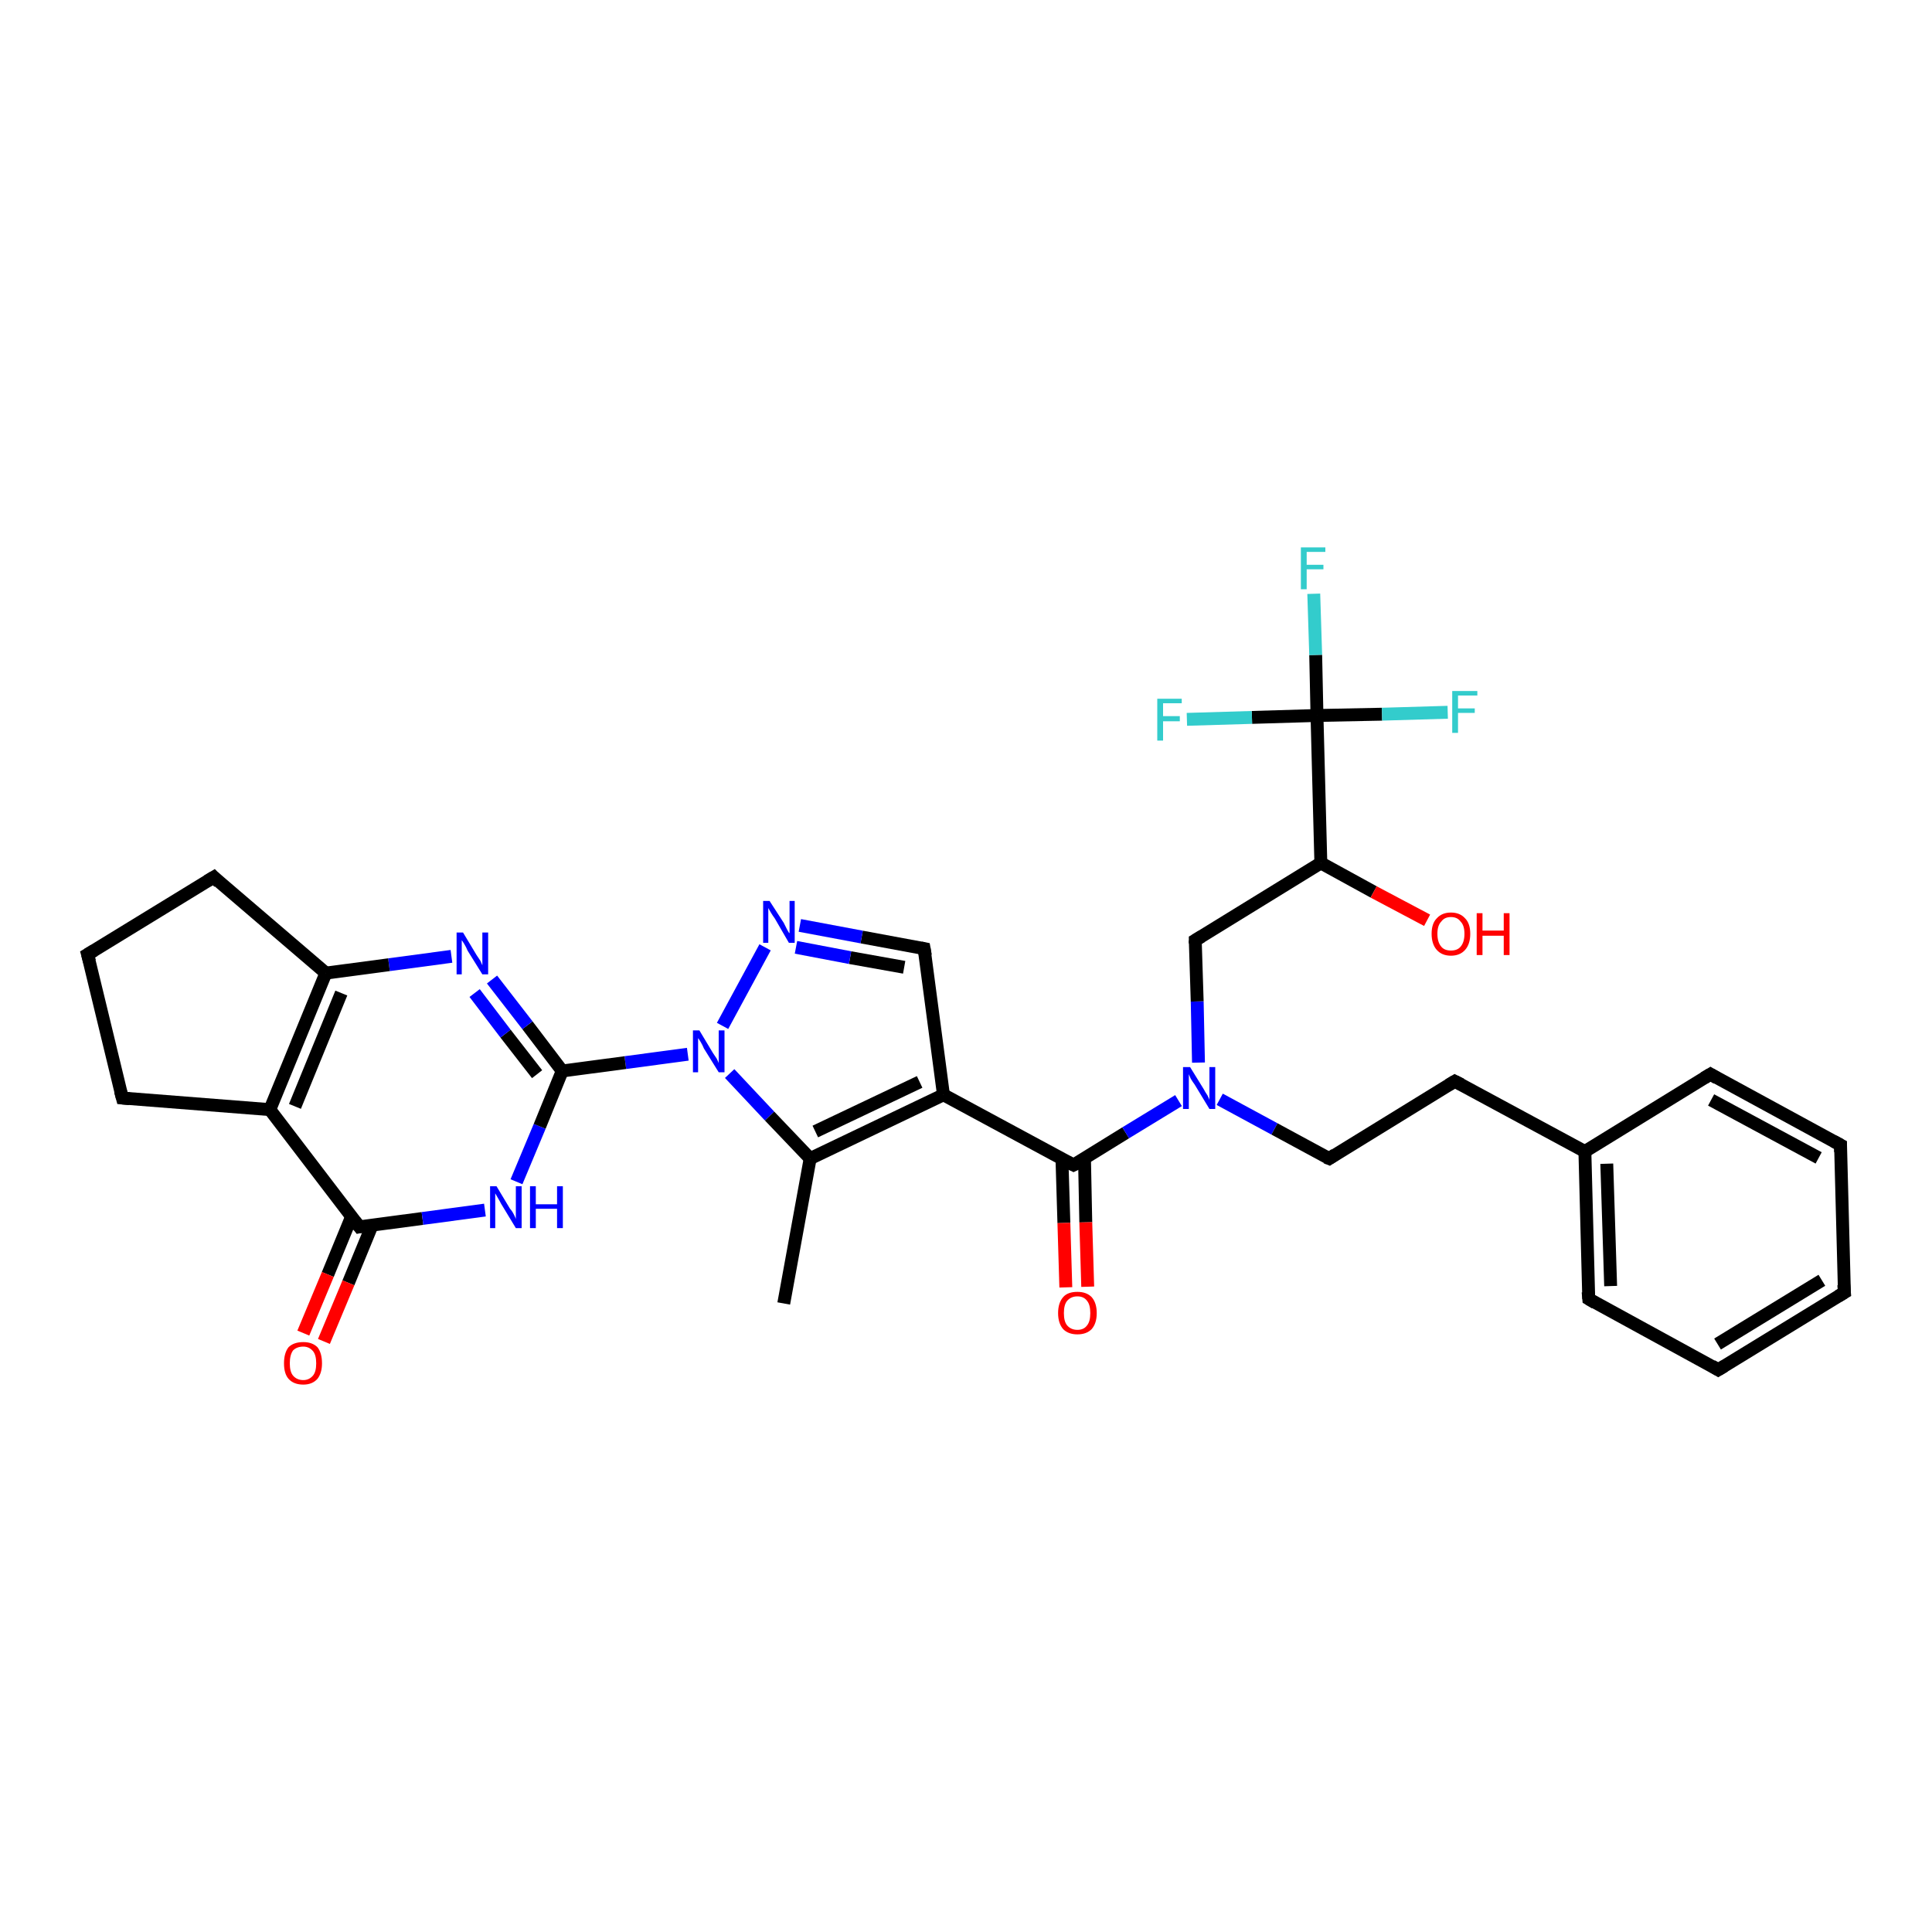 <?xml version='1.0' encoding='iso-8859-1'?>
<svg version='1.1' baseProfile='full'
              xmlns='http://www.w3.org/2000/svg'
                      xmlns:rdkit='http://www.rdkit.org/xml'
                      xmlns:xlink='http://www.w3.org/1999/xlink'
                  xml:space='preserve'
width='300px' height='300px' viewBox='0 0 300 300'>
<!-- END OF HEADER -->
<rect style='opacity:1.0;fill:#FFFFFF;stroke:none' width='300.0' height='300.0' x='0.0' y='0.0'> </rect>
<path class='bond-0 atom-0 atom-1' d='M 121.7,202.4 L 125.8,179.9' style='fill:none;fill-rule:evenodd;stroke:#000000;stroke-width:2.0px;stroke-linecap:butt;stroke-linejoin:miter;stroke-opacity:1' />
<path class='bond-1 atom-1 atom-2' d='M 125.8,179.9 L 146.5,170.0' style='fill:none;fill-rule:evenodd;stroke:#000000;stroke-width:2.0px;stroke-linecap:butt;stroke-linejoin:miter;stroke-opacity:1' />
<path class='bond-1 atom-1 atom-2' d='M 126.6,175.7 L 142.8,168.0' style='fill:none;fill-rule:evenodd;stroke:#000000;stroke-width:2.0px;stroke-linecap:butt;stroke-linejoin:miter;stroke-opacity:1' />
<path class='bond-2 atom-2 atom-3' d='M 146.5,170.0 L 166.7,180.9' style='fill:none;fill-rule:evenodd;stroke:#000000;stroke-width:2.0px;stroke-linecap:butt;stroke-linejoin:miter;stroke-opacity:1' />
<path class='bond-3 atom-3 atom-4' d='M 164.9,180.0 L 165.2,189.9' style='fill:none;fill-rule:evenodd;stroke:#000000;stroke-width:2.0px;stroke-linecap:butt;stroke-linejoin:miter;stroke-opacity:1' />
<path class='bond-3 atom-3 atom-4' d='M 165.2,189.9 L 165.5,199.9' style='fill:none;fill-rule:evenodd;stroke:#FF0000;stroke-width:2.0px;stroke-linecap:butt;stroke-linejoin:miter;stroke-opacity:1' />
<path class='bond-3 atom-3 atom-4' d='M 168.4,179.9 L 168.6,189.8' style='fill:none;fill-rule:evenodd;stroke:#000000;stroke-width:2.0px;stroke-linecap:butt;stroke-linejoin:miter;stroke-opacity:1' />
<path class='bond-3 atom-3 atom-4' d='M 168.6,189.8 L 168.9,199.8' style='fill:none;fill-rule:evenodd;stroke:#FF0000;stroke-width:2.0px;stroke-linecap:butt;stroke-linejoin:miter;stroke-opacity:1' />
<path class='bond-4 atom-3 atom-5' d='M 166.7,180.9 L 174.8,175.9' style='fill:none;fill-rule:evenodd;stroke:#000000;stroke-width:2.0px;stroke-linecap:butt;stroke-linejoin:miter;stroke-opacity:1' />
<path class='bond-4 atom-3 atom-5' d='M 174.8,175.9 L 183.0,170.9' style='fill:none;fill-rule:evenodd;stroke:#0000FF;stroke-width:2.0px;stroke-linecap:butt;stroke-linejoin:miter;stroke-opacity:1' />
<path class='bond-5 atom-5 atom-6' d='M 189.4,170.7 L 197.9,175.3' style='fill:none;fill-rule:evenodd;stroke:#0000FF;stroke-width:2.0px;stroke-linecap:butt;stroke-linejoin:miter;stroke-opacity:1' />
<path class='bond-5 atom-5 atom-6' d='M 197.9,175.3 L 206.4,179.9' style='fill:none;fill-rule:evenodd;stroke:#000000;stroke-width:2.0px;stroke-linecap:butt;stroke-linejoin:miter;stroke-opacity:1' />
<path class='bond-6 atom-6 atom-7' d='M 206.4,179.9 L 225.9,167.9' style='fill:none;fill-rule:evenodd;stroke:#000000;stroke-width:2.0px;stroke-linecap:butt;stroke-linejoin:miter;stroke-opacity:1' />
<path class='bond-7 atom-7 atom-8' d='M 225.9,167.9 L 246.1,178.8' style='fill:none;fill-rule:evenodd;stroke:#000000;stroke-width:2.0px;stroke-linecap:butt;stroke-linejoin:miter;stroke-opacity:1' />
<path class='bond-8 atom-8 atom-9' d='M 246.1,178.8 L 246.7,201.7' style='fill:none;fill-rule:evenodd;stroke:#000000;stroke-width:2.0px;stroke-linecap:butt;stroke-linejoin:miter;stroke-opacity:1' />
<path class='bond-8 atom-8 atom-9' d='M 249.5,180.7 L 250.1,199.7' style='fill:none;fill-rule:evenodd;stroke:#000000;stroke-width:2.0px;stroke-linecap:butt;stroke-linejoin:miter;stroke-opacity:1' />
<path class='bond-9 atom-9 atom-10' d='M 246.7,201.7 L 266.8,212.7' style='fill:none;fill-rule:evenodd;stroke:#000000;stroke-width:2.0px;stroke-linecap:butt;stroke-linejoin:miter;stroke-opacity:1' />
<path class='bond-10 atom-10 atom-11' d='M 266.8,212.7 L 286.4,200.7' style='fill:none;fill-rule:evenodd;stroke:#000000;stroke-width:2.0px;stroke-linecap:butt;stroke-linejoin:miter;stroke-opacity:1' />
<path class='bond-10 atom-10 atom-11' d='M 266.7,208.7 L 282.9,198.8' style='fill:none;fill-rule:evenodd;stroke:#000000;stroke-width:2.0px;stroke-linecap:butt;stroke-linejoin:miter;stroke-opacity:1' />
<path class='bond-11 atom-11 atom-12' d='M 286.4,200.7 L 285.8,177.8' style='fill:none;fill-rule:evenodd;stroke:#000000;stroke-width:2.0px;stroke-linecap:butt;stroke-linejoin:miter;stroke-opacity:1' />
<path class='bond-12 atom-12 atom-13' d='M 285.8,177.8 L 265.6,166.8' style='fill:none;fill-rule:evenodd;stroke:#000000;stroke-width:2.0px;stroke-linecap:butt;stroke-linejoin:miter;stroke-opacity:1' />
<path class='bond-12 atom-12 atom-13' d='M 282.4,179.8 L 265.7,170.8' style='fill:none;fill-rule:evenodd;stroke:#000000;stroke-width:2.0px;stroke-linecap:butt;stroke-linejoin:miter;stroke-opacity:1' />
<path class='bond-13 atom-5 atom-14' d='M 186.1,165.0 L 185.9,155.5' style='fill:none;fill-rule:evenodd;stroke:#0000FF;stroke-width:2.0px;stroke-linecap:butt;stroke-linejoin:miter;stroke-opacity:1' />
<path class='bond-13 atom-5 atom-14' d='M 185.9,155.5 L 185.6,146.0' style='fill:none;fill-rule:evenodd;stroke:#000000;stroke-width:2.0px;stroke-linecap:butt;stroke-linejoin:miter;stroke-opacity:1' />
<path class='bond-14 atom-14 atom-15' d='M 185.6,146.0 L 205.1,134.0' style='fill:none;fill-rule:evenodd;stroke:#000000;stroke-width:2.0px;stroke-linecap:butt;stroke-linejoin:miter;stroke-opacity:1' />
<path class='bond-15 atom-15 atom-16' d='M 205.1,134.0 L 213.3,138.5' style='fill:none;fill-rule:evenodd;stroke:#000000;stroke-width:2.0px;stroke-linecap:butt;stroke-linejoin:miter;stroke-opacity:1' />
<path class='bond-15 atom-15 atom-16' d='M 213.3,138.5 L 221.6,142.9' style='fill:none;fill-rule:evenodd;stroke:#FF0000;stroke-width:2.0px;stroke-linecap:butt;stroke-linejoin:miter;stroke-opacity:1' />
<path class='bond-16 atom-15 atom-17' d='M 205.1,134.0 L 204.5,111.1' style='fill:none;fill-rule:evenodd;stroke:#000000;stroke-width:2.0px;stroke-linecap:butt;stroke-linejoin:miter;stroke-opacity:1' />
<path class='bond-17 atom-17 atom-18' d='M 204.5,111.1 L 204.3,101.7' style='fill:none;fill-rule:evenodd;stroke:#000000;stroke-width:2.0px;stroke-linecap:butt;stroke-linejoin:miter;stroke-opacity:1' />
<path class='bond-17 atom-17 atom-18' d='M 204.3,101.7 L 204.0,92.2' style='fill:none;fill-rule:evenodd;stroke:#33CCCC;stroke-width:2.0px;stroke-linecap:butt;stroke-linejoin:miter;stroke-opacity:1' />
<path class='bond-18 atom-17 atom-19' d='M 204.5,111.1 L 214.6,110.9' style='fill:none;fill-rule:evenodd;stroke:#000000;stroke-width:2.0px;stroke-linecap:butt;stroke-linejoin:miter;stroke-opacity:1' />
<path class='bond-18 atom-17 atom-19' d='M 214.6,110.9 L 224.8,110.6' style='fill:none;fill-rule:evenodd;stroke:#33CCCC;stroke-width:2.0px;stroke-linecap:butt;stroke-linejoin:miter;stroke-opacity:1' />
<path class='bond-19 atom-17 atom-20' d='M 204.5,111.1 L 194.4,111.4' style='fill:none;fill-rule:evenodd;stroke:#000000;stroke-width:2.0px;stroke-linecap:butt;stroke-linejoin:miter;stroke-opacity:1' />
<path class='bond-19 atom-17 atom-20' d='M 194.4,111.4 L 184.3,111.7' style='fill:none;fill-rule:evenodd;stroke:#33CCCC;stroke-width:2.0px;stroke-linecap:butt;stroke-linejoin:miter;stroke-opacity:1' />
<path class='bond-20 atom-2 atom-21' d='M 146.5,170.0 L 143.5,147.3' style='fill:none;fill-rule:evenodd;stroke:#000000;stroke-width:2.0px;stroke-linecap:butt;stroke-linejoin:miter;stroke-opacity:1' />
<path class='bond-21 atom-21 atom-22' d='M 143.5,147.3 L 133.8,145.5' style='fill:none;fill-rule:evenodd;stroke:#000000;stroke-width:2.0px;stroke-linecap:butt;stroke-linejoin:miter;stroke-opacity:1' />
<path class='bond-21 atom-21 atom-22' d='M 133.8,145.5 L 124.2,143.7' style='fill:none;fill-rule:evenodd;stroke:#0000FF;stroke-width:2.0px;stroke-linecap:butt;stroke-linejoin:miter;stroke-opacity:1' />
<path class='bond-21 atom-21 atom-22' d='M 140.4,150.2 L 132.0,148.7' style='fill:none;fill-rule:evenodd;stroke:#000000;stroke-width:2.0px;stroke-linecap:butt;stroke-linejoin:miter;stroke-opacity:1' />
<path class='bond-21 atom-21 atom-22' d='M 132.0,148.7 L 123.6,147.1' style='fill:none;fill-rule:evenodd;stroke:#0000FF;stroke-width:2.0px;stroke-linecap:butt;stroke-linejoin:miter;stroke-opacity:1' />
<path class='bond-22 atom-22 atom-23' d='M 118.8,147.1 L 112.2,159.3' style='fill:none;fill-rule:evenodd;stroke:#0000FF;stroke-width:2.0px;stroke-linecap:butt;stroke-linejoin:miter;stroke-opacity:1' />
<path class='bond-23 atom-23 atom-24' d='M 106.8,163.7 L 97.1,165.0' style='fill:none;fill-rule:evenodd;stroke:#0000FF;stroke-width:2.0px;stroke-linecap:butt;stroke-linejoin:miter;stroke-opacity:1' />
<path class='bond-23 atom-23 atom-24' d='M 97.1,165.0 L 87.3,166.3' style='fill:none;fill-rule:evenodd;stroke:#000000;stroke-width:2.0px;stroke-linecap:butt;stroke-linejoin:miter;stroke-opacity:1' />
<path class='bond-24 atom-24 atom-25' d='M 87.3,166.3 L 81.9,159.2' style='fill:none;fill-rule:evenodd;stroke:#000000;stroke-width:2.0px;stroke-linecap:butt;stroke-linejoin:miter;stroke-opacity:1' />
<path class='bond-24 atom-24 atom-25' d='M 81.9,159.2 L 76.4,152.1' style='fill:none;fill-rule:evenodd;stroke:#0000FF;stroke-width:2.0px;stroke-linecap:butt;stroke-linejoin:miter;stroke-opacity:1' />
<path class='bond-24 atom-24 atom-25' d='M 83.4,166.8 L 78.5,160.5' style='fill:none;fill-rule:evenodd;stroke:#000000;stroke-width:2.0px;stroke-linecap:butt;stroke-linejoin:miter;stroke-opacity:1' />
<path class='bond-24 atom-24 atom-25' d='M 78.5,160.5 L 73.7,154.2' style='fill:none;fill-rule:evenodd;stroke:#0000FF;stroke-width:2.0px;stroke-linecap:butt;stroke-linejoin:miter;stroke-opacity:1' />
<path class='bond-25 atom-25 atom-26' d='M 70.1,148.5 L 60.4,149.8' style='fill:none;fill-rule:evenodd;stroke:#0000FF;stroke-width:2.0px;stroke-linecap:butt;stroke-linejoin:miter;stroke-opacity:1' />
<path class='bond-25 atom-25 atom-26' d='M 60.4,149.8 L 50.6,151.1' style='fill:none;fill-rule:evenodd;stroke:#000000;stroke-width:2.0px;stroke-linecap:butt;stroke-linejoin:miter;stroke-opacity:1' />
<path class='bond-26 atom-26 atom-27' d='M 50.6,151.1 L 41.9,172.3' style='fill:none;fill-rule:evenodd;stroke:#000000;stroke-width:2.0px;stroke-linecap:butt;stroke-linejoin:miter;stroke-opacity:1' />
<path class='bond-26 atom-26 atom-27' d='M 53.0,154.2 L 45.8,171.8' style='fill:none;fill-rule:evenodd;stroke:#000000;stroke-width:2.0px;stroke-linecap:butt;stroke-linejoin:miter;stroke-opacity:1' />
<path class='bond-27 atom-27 atom-28' d='M 41.9,172.3 L 55.8,190.5' style='fill:none;fill-rule:evenodd;stroke:#000000;stroke-width:2.0px;stroke-linecap:butt;stroke-linejoin:miter;stroke-opacity:1' />
<path class='bond-28 atom-28 atom-29' d='M 54.6,188.9 L 50.9,197.9' style='fill:none;fill-rule:evenodd;stroke:#000000;stroke-width:2.0px;stroke-linecap:butt;stroke-linejoin:miter;stroke-opacity:1' />
<path class='bond-28 atom-28 atom-29' d='M 50.9,197.9 L 47.1,207.0' style='fill:none;fill-rule:evenodd;stroke:#FF0000;stroke-width:2.0px;stroke-linecap:butt;stroke-linejoin:miter;stroke-opacity:1' />
<path class='bond-28 atom-28 atom-29' d='M 57.8,190.2 L 54.1,199.2' style='fill:none;fill-rule:evenodd;stroke:#000000;stroke-width:2.0px;stroke-linecap:butt;stroke-linejoin:miter;stroke-opacity:1' />
<path class='bond-28 atom-28 atom-29' d='M 54.1,199.2 L 50.3,208.3' style='fill:none;fill-rule:evenodd;stroke:#FF0000;stroke-width:2.0px;stroke-linecap:butt;stroke-linejoin:miter;stroke-opacity:1' />
<path class='bond-29 atom-28 atom-30' d='M 55.8,190.5 L 65.6,189.2' style='fill:none;fill-rule:evenodd;stroke:#000000;stroke-width:2.0px;stroke-linecap:butt;stroke-linejoin:miter;stroke-opacity:1' />
<path class='bond-29 atom-28 atom-30' d='M 65.6,189.2 L 75.3,187.9' style='fill:none;fill-rule:evenodd;stroke:#0000FF;stroke-width:2.0px;stroke-linecap:butt;stroke-linejoin:miter;stroke-opacity:1' />
<path class='bond-30 atom-27 atom-31' d='M 41.9,172.3 L 19.0,170.5' style='fill:none;fill-rule:evenodd;stroke:#000000;stroke-width:2.0px;stroke-linecap:butt;stroke-linejoin:miter;stroke-opacity:1' />
<path class='bond-31 atom-31 atom-32' d='M 19.0,170.5 L 13.6,148.2' style='fill:none;fill-rule:evenodd;stroke:#000000;stroke-width:2.0px;stroke-linecap:butt;stroke-linejoin:miter;stroke-opacity:1' />
<path class='bond-32 atom-32 atom-33' d='M 13.6,148.2 L 33.2,136.2' style='fill:none;fill-rule:evenodd;stroke:#000000;stroke-width:2.0px;stroke-linecap:butt;stroke-linejoin:miter;stroke-opacity:1' />
<path class='bond-33 atom-23 atom-1' d='M 113.3,166.7 L 119.5,173.3' style='fill:none;fill-rule:evenodd;stroke:#0000FF;stroke-width:2.0px;stroke-linecap:butt;stroke-linejoin:miter;stroke-opacity:1' />
<path class='bond-33 atom-23 atom-1' d='M 119.5,173.3 L 125.8,179.9' style='fill:none;fill-rule:evenodd;stroke:#000000;stroke-width:2.0px;stroke-linecap:butt;stroke-linejoin:miter;stroke-opacity:1' />
<path class='bond-34 atom-30 atom-24' d='M 80.2,183.5 L 83.8,174.9' style='fill:none;fill-rule:evenodd;stroke:#0000FF;stroke-width:2.0px;stroke-linecap:butt;stroke-linejoin:miter;stroke-opacity:1' />
<path class='bond-34 atom-30 atom-24' d='M 83.8,174.9 L 87.3,166.3' style='fill:none;fill-rule:evenodd;stroke:#000000;stroke-width:2.0px;stroke-linecap:butt;stroke-linejoin:miter;stroke-opacity:1' />
<path class='bond-35 atom-13 atom-8' d='M 265.6,166.8 L 246.1,178.8' style='fill:none;fill-rule:evenodd;stroke:#000000;stroke-width:2.0px;stroke-linecap:butt;stroke-linejoin:miter;stroke-opacity:1' />
<path class='bond-36 atom-33 atom-26' d='M 33.2,136.2 L 50.6,151.1' style='fill:none;fill-rule:evenodd;stroke:#000000;stroke-width:2.0px;stroke-linecap:butt;stroke-linejoin:miter;stroke-opacity:1' />
<path d='M 165.7,180.4 L 166.7,180.9 L 167.1,180.7' style='fill:none;stroke:#000000;stroke-width:2.0px;stroke-linecap:butt;stroke-linejoin:miter;stroke-opacity:1;' />
<path d='M 205.9,179.7 L 206.4,179.9 L 207.3,179.3' style='fill:none;stroke:#000000;stroke-width:2.0px;stroke-linecap:butt;stroke-linejoin:miter;stroke-opacity:1;' />
<path d='M 224.9,168.5 L 225.9,167.9 L 226.9,168.4' style='fill:none;stroke:#000000;stroke-width:2.0px;stroke-linecap:butt;stroke-linejoin:miter;stroke-opacity:1;' />
<path d='M 246.6,200.6 L 246.7,201.7 L 247.7,202.3' style='fill:none;stroke:#000000;stroke-width:2.0px;stroke-linecap:butt;stroke-linejoin:miter;stroke-opacity:1;' />
<path d='M 265.8,212.1 L 266.8,212.7 L 267.8,212.1' style='fill:none;stroke:#000000;stroke-width:2.0px;stroke-linecap:butt;stroke-linejoin:miter;stroke-opacity:1;' />
<path d='M 285.4,201.3 L 286.4,200.7 L 286.3,199.5' style='fill:none;stroke:#000000;stroke-width:2.0px;stroke-linecap:butt;stroke-linejoin:miter;stroke-opacity:1;' />
<path d='M 285.8,178.9 L 285.8,177.8 L 284.7,177.2' style='fill:none;stroke:#000000;stroke-width:2.0px;stroke-linecap:butt;stroke-linejoin:miter;stroke-opacity:1;' />
<path d='M 266.6,167.4 L 265.6,166.8 L 264.6,167.4' style='fill:none;stroke:#000000;stroke-width:2.0px;stroke-linecap:butt;stroke-linejoin:miter;stroke-opacity:1;' />
<path d='M 185.6,146.5 L 185.6,146.0 L 186.6,145.4' style='fill:none;stroke:#000000;stroke-width:2.0px;stroke-linecap:butt;stroke-linejoin:miter;stroke-opacity:1;' />
<path d='M 143.7,148.4 L 143.5,147.3 L 143.0,147.2' style='fill:none;stroke:#000000;stroke-width:2.0px;stroke-linecap:butt;stroke-linejoin:miter;stroke-opacity:1;' />
<path d='M 55.1,189.6 L 55.8,190.5 L 56.3,190.4' style='fill:none;stroke:#000000;stroke-width:2.0px;stroke-linecap:butt;stroke-linejoin:miter;stroke-opacity:1;' />
<path d='M 20.1,170.6 L 19.0,170.5 L 18.7,169.4' style='fill:none;stroke:#000000;stroke-width:2.0px;stroke-linecap:butt;stroke-linejoin:miter;stroke-opacity:1;' />
<path d='M 13.9,149.3 L 13.6,148.2 L 14.6,147.6' style='fill:none;stroke:#000000;stroke-width:2.0px;stroke-linecap:butt;stroke-linejoin:miter;stroke-opacity:1;' />
<path d='M 32.2,136.8 L 33.2,136.2 L 34.0,137.0' style='fill:none;stroke:#000000;stroke-width:2.0px;stroke-linecap:butt;stroke-linejoin:miter;stroke-opacity:1;' />
<path class='atom-4' d='M 164.3 203.9
Q 164.3 202.3, 165.1 201.4
Q 165.8 200.6, 167.3 200.6
Q 168.7 200.6, 169.5 201.4
Q 170.3 202.3, 170.3 203.9
Q 170.3 205.5, 169.5 206.4
Q 168.7 207.2, 167.3 207.2
Q 165.9 207.2, 165.1 206.4
Q 164.3 205.5, 164.3 203.9
M 167.3 206.5
Q 168.3 206.5, 168.8 205.8
Q 169.3 205.2, 169.3 203.9
Q 169.3 202.6, 168.8 202.0
Q 168.3 201.3, 167.3 201.3
Q 166.3 201.3, 165.7 202.0
Q 165.2 202.6, 165.2 203.9
Q 165.2 205.2, 165.7 205.8
Q 166.3 206.5, 167.3 206.5
' fill='#FF0000'/>
<path class='atom-5' d='M 184.8 165.7
L 186.9 169.1
Q 187.1 169.5, 187.5 170.1
Q 187.8 170.7, 187.8 170.8
L 187.8 165.7
L 188.7 165.7
L 188.7 172.2
L 187.8 172.2
L 185.5 168.4
Q 185.2 168.0, 184.9 167.5
Q 184.7 167.0, 184.6 166.8
L 184.6 172.2
L 183.7 172.2
L 183.7 165.7
L 184.8 165.7
' fill='#0000FF'/>
<path class='atom-16' d='M 222.3 145.0
Q 222.3 143.4, 223.1 142.6
Q 223.9 141.7, 225.3 141.7
Q 226.7 141.7, 227.5 142.6
Q 228.3 143.4, 228.3 145.0
Q 228.3 146.6, 227.5 147.5
Q 226.7 148.4, 225.3 148.4
Q 223.9 148.4, 223.1 147.5
Q 222.3 146.6, 222.3 145.0
M 225.3 147.6
Q 226.3 147.6, 226.8 147.0
Q 227.4 146.3, 227.4 145.0
Q 227.4 143.7, 226.8 143.1
Q 226.3 142.4, 225.3 142.4
Q 224.3 142.4, 223.8 143.1
Q 223.2 143.7, 223.2 145.0
Q 223.2 146.3, 223.8 147.0
Q 224.3 147.6, 225.3 147.6
' fill='#FF0000'/>
<path class='atom-16' d='M 229.3 141.8
L 230.2 141.8
L 230.2 144.5
L 233.5 144.5
L 233.5 141.8
L 234.4 141.8
L 234.4 148.3
L 233.5 148.3
L 233.5 145.3
L 230.2 145.3
L 230.2 148.3
L 229.3 148.3
L 229.3 141.8
' fill='#FF0000'/>
<path class='atom-18' d='M 202.0 85.0
L 205.8 85.0
L 205.8 85.7
L 202.9 85.7
L 202.9 87.7
L 205.5 87.7
L 205.5 88.4
L 202.9 88.4
L 202.9 91.5
L 202.0 91.5
L 202.0 85.0
' fill='#33CCCC'/>
<path class='atom-19' d='M 225.5 107.3
L 229.4 107.3
L 229.4 108.0
L 226.4 108.0
L 226.4 110.0
L 229.0 110.0
L 229.0 110.7
L 226.4 110.7
L 226.4 113.8
L 225.5 113.8
L 225.5 107.3
' fill='#33CCCC'/>
<path class='atom-20' d='M 179.7 108.5
L 183.5 108.5
L 183.5 109.2
L 180.6 109.2
L 180.6 111.2
L 183.2 111.2
L 183.2 112.0
L 180.6 112.0
L 180.6 115.0
L 179.7 115.0
L 179.7 108.5
' fill='#33CCCC'/>
<path class='atom-22' d='M 119.5 139.9
L 121.7 143.3
Q 121.9 143.7, 122.2 144.3
Q 122.5 144.9, 122.6 144.9
L 122.6 139.9
L 123.4 139.9
L 123.4 146.4
L 122.5 146.4
L 120.3 142.6
Q 120.0 142.2, 119.7 141.7
Q 119.4 141.2, 119.3 141.0
L 119.3 146.4
L 118.5 146.4
L 118.5 139.9
L 119.5 139.9
' fill='#0000FF'/>
<path class='atom-23' d='M 108.6 160.0
L 110.7 163.5
Q 110.9 163.8, 111.3 164.4
Q 111.6 165.0, 111.6 165.1
L 111.6 160.0
L 112.5 160.0
L 112.5 166.5
L 111.6 166.5
L 109.3 162.8
Q 109.1 162.3, 108.8 161.8
Q 108.5 161.3, 108.4 161.2
L 108.4 166.5
L 107.6 166.5
L 107.6 160.0
L 108.6 160.0
' fill='#0000FF'/>
<path class='atom-25' d='M 71.9 144.8
L 74.0 148.3
Q 74.2 148.6, 74.6 149.2
Q 74.9 149.9, 74.9 149.9
L 74.9 144.8
L 75.8 144.8
L 75.8 151.3
L 74.9 151.3
L 72.6 147.6
Q 72.4 147.1, 72.1 146.6
Q 71.8 146.1, 71.7 146.0
L 71.7 151.3
L 70.9 151.3
L 70.9 144.8
L 71.9 144.8
' fill='#0000FF'/>
<path class='atom-29' d='M 44.1 211.7
Q 44.1 210.1, 44.8 209.2
Q 45.6 208.4, 47.1 208.4
Q 48.5 208.4, 49.3 209.2
Q 50.0 210.1, 50.0 211.7
Q 50.0 213.2, 49.3 214.1
Q 48.5 215.0, 47.1 215.0
Q 45.6 215.0, 44.8 214.1
Q 44.1 213.3, 44.1 211.7
M 47.1 214.3
Q 48.0 214.3, 48.6 213.6
Q 49.1 213.0, 49.1 211.7
Q 49.1 210.4, 48.6 209.8
Q 48.0 209.1, 47.1 209.1
Q 46.1 209.1, 45.5 209.7
Q 45.0 210.4, 45.0 211.7
Q 45.0 213.0, 45.5 213.6
Q 46.1 214.3, 47.1 214.3
' fill='#FF0000'/>
<path class='atom-30' d='M 77.1 184.2
L 79.2 187.7
Q 79.5 188.0, 79.8 188.6
Q 80.1 189.2, 80.1 189.3
L 80.1 184.2
L 81.0 184.2
L 81.0 190.7
L 80.1 190.7
L 77.8 186.9
Q 77.6 186.5, 77.3 186.0
Q 77.0 185.5, 76.9 185.3
L 76.9 190.7
L 76.1 190.7
L 76.1 184.2
L 77.1 184.2
' fill='#0000FF'/>
<path class='atom-30' d='M 82.3 184.2
L 83.2 184.2
L 83.2 187.0
L 86.5 187.0
L 86.5 184.2
L 87.4 184.2
L 87.4 190.7
L 86.5 190.7
L 86.5 187.7
L 83.2 187.7
L 83.2 190.7
L 82.3 190.7
L 82.3 184.2
' fill='#0000FF'/>
</svg>
